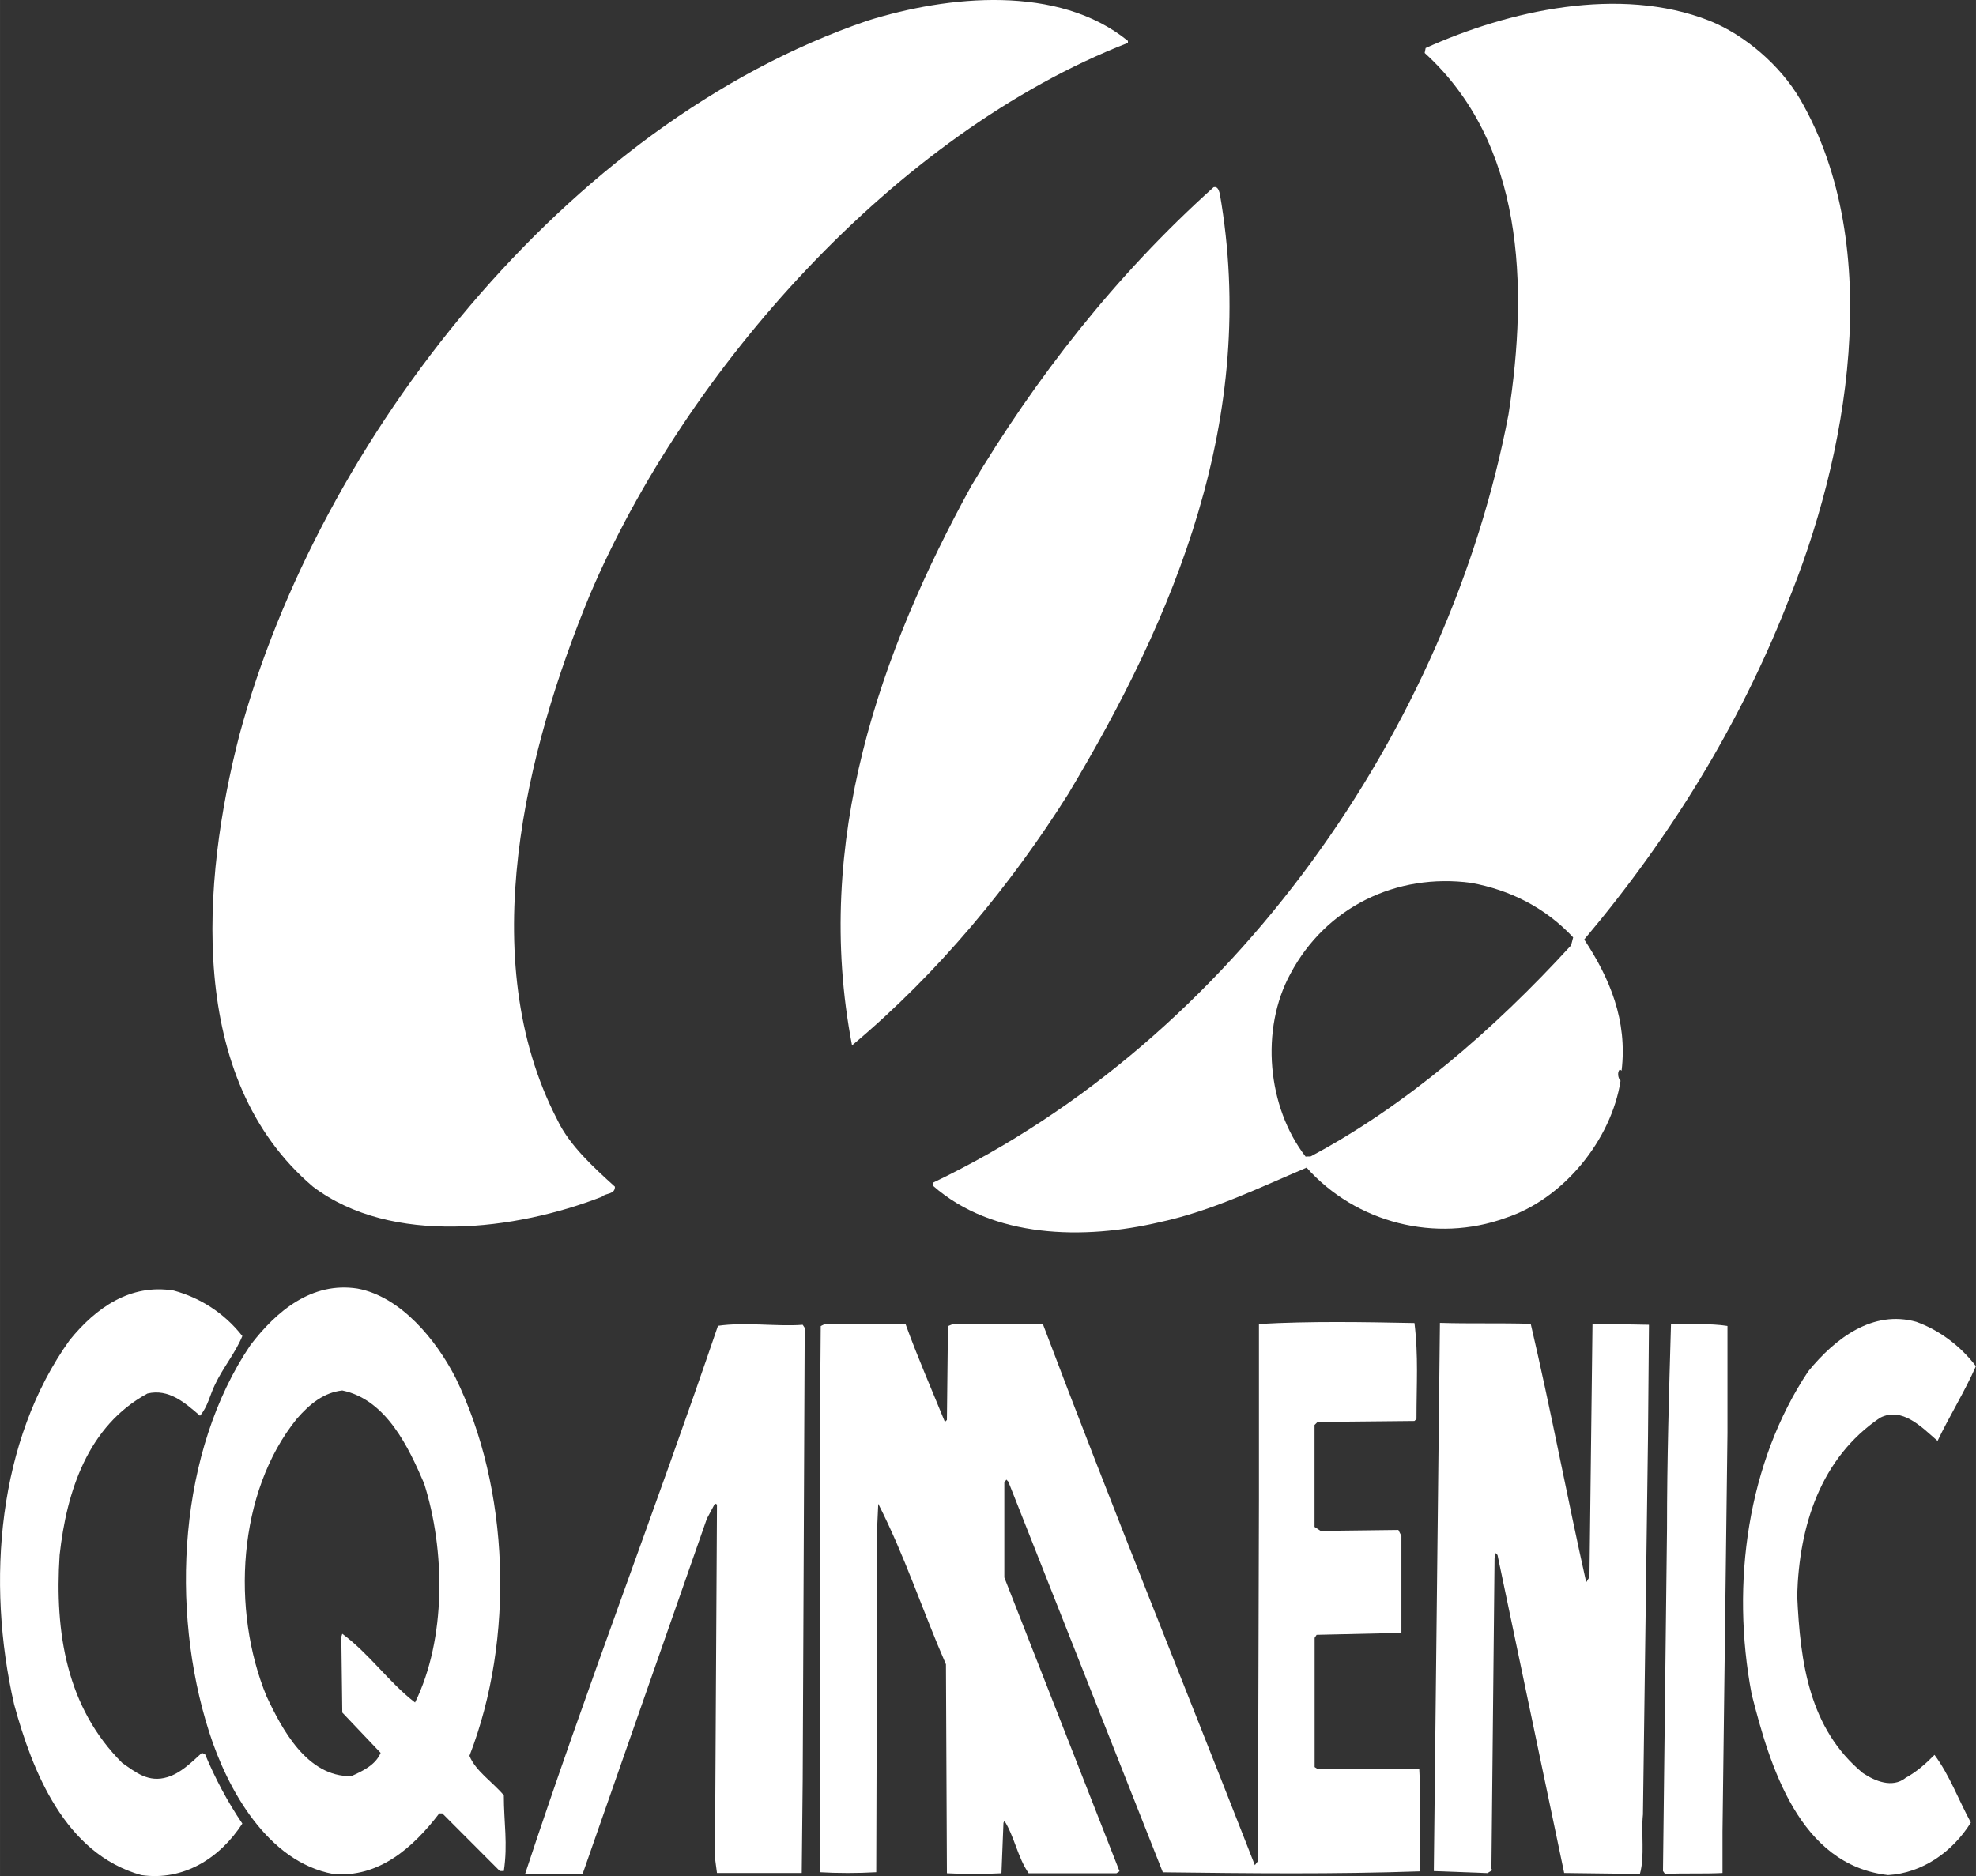 <?xml version="1.0" encoding="UTF-8"?><svg xmlns="http://www.w3.org/2000/svg" width="80mm" height="75.97mm" viewBox="0 0 226.77 215.35"><rect x="0" y="0" width="226.77" height="215.35" fill="#333333" stroke="none"/><g id="a"/><g id="b"><g id="c"><g><g><path d="M53.87,201.56c5.22-13.45,4.64-30.7-1.61-43.45-2.21-4.3-6.26-9.28-11.24-10.2-5.22-.81-9.27,2.55-12.28,6.49-8.23,12.17-9.27,30.23-4.75,44.38,2.09,6.6,6.72,14.95,14.25,16.33,5.21,.47,9.16-3.01,12.17-6.95h.35l6.6,6.61h.46c.47-3.13,0-5.56,0-8.69-1.27-1.51-3.24-2.78-3.94-4.52Zm-6.25-6.14c-3.01-2.32-5.21-5.56-8.34-7.88l-.11,.35,.11,8.69,4.4,4.63c-.58,1.4-2.09,2.1-3.36,2.67-5.09,.11-7.99-5.45-9.73-9.16-4.06-9.85-3.36-23.41,3.47-31.86,1.51-1.74,3.13-3.02,5.22-3.25,5.09,1.05,7.64,6.61,9.39,10.67,2.43,7.65,2.55,17.84-1.04,25.15Z" style="fill:#fff;"/><path d="M23.17,201.21c-1.27,1.16-2.44,2.32-3.94,2.78-2.21,.69-3.7-.58-5.21-1.63-6.38-6.37-7.76-14.94-7.18-23.86,.8-7.3,3.24-14.83,10.08-18.54,2.44-.58,4.29,1.04,6.03,2.55,.91-1.05,1.15-2.44,1.73-3.59,.93-1.97,2.32-3.59,3.13-5.56-2.09-2.66-4.86-4.4-7.88-5.22-4.98-.81-8.92,1.97-11.93,5.68C-.24,165.3-1.62,181.52,1.62,195.65c2.09,7.65,5.8,17.14,14.6,19.59,4.87,.7,9.04-1.97,11.59-5.91-1.73-2.55-3.13-5.22-4.29-7.99l-.35-.12Z" style="fill:#fff;"/><path d="M218.66,204.11c-1.51,1.16-3.47,.35-4.87-.58-6.15-5.1-7.19-12.63-7.54-20.39,.23-7.99,2.67-15.76,9.51-20.4,2.54-1.28,4.75,1.05,6.6,2.66,1.38-2.89,3.13-5.68,4.4-8.58-1.85-2.42-4.29-4.17-6.84-5.09-4.98-1.39-9.27,1.85-12.4,5.68-6.95,10.42-8.92,24.33-6.49,37.08,2.09,8.23,5.45,19.59,15.65,20.75,3.94-.23,7.41-2.67,9.5-6.03-1.39-2.55-2.44-5.45-4.17-7.77-1.04,1.05-2.08,1.97-3.36,2.66Z" style="fill:#fff;"/><path d="M162.92,203.07h-11.7l-.35-.23v-14.83l.23-.35,9.73-.22v-11.13l-.35-.69-8.92,.11-.7-.46v-11.7l.35-.35,11.12-.11,.23-.23c0-4.06,.23-7.19-.23-11.01-5.68-.11-11.94-.23-17.85,.11v20.17l-.12,41.49-.35,.46c-8.11-20.75-16.45-41.25-24.33-62.12h-10.31l-.58,.24-.12,10.77-.23,.23c-1.51-3.71-3.13-7.41-4.52-11.24h-9.27l-.46,.24-.12,15.18v47.51c1.97,.12,4.41,.12,6.49,0l.12-39.86,.11-2.43c3.02,5.91,5.09,12.28,7.77,18.43l.11,23.98c1.97,.11,4.17,.11,6.26,0l.23-5.79,.11-.23c1.16,1.85,1.51,4.17,2.78,6.02h10.08l.35-.23-13.22-33.72v-10.89l.23-.35,.23,.24,17.73,44.84c10.08,.12,19.58,.23,29.54-.11-.11-3.83,.12-7.99-.11-11.71Z" style="fill:#fff;"/><path d="M182.39,181.06l-.35,.57c-2.21-9.85-4.06-19.81-6.37-29.67-3.6-.11-6.95,0-10.42-.11l-.7,62.93,6.15,.23,.58-.35-.12-.12,.36-35.69,.11-.58,.23,.23,7.65,36.5,8.69,.11c.58-2.08,.12-4.63,.35-6.83l.58-43.34,.11-12.87-6.48-.12-.35,29.09Z" style="fill:#fff;"/><path d="M82.39,152.2c-7.18,21.09-15.18,41.82-22.13,62.91h6.6l14.26-40.78,.93-1.74,.23,.11-.23,40.56,.23,1.74h9.73l.11-10.78,.23-51.8-.23-.35c-2.89,.23-6.6-.34-9.73,.12Z" style="fill:#fff;"/><path d="M191.77,151.96c-.23,8-.46,15.53-.46,23.53l-.46,39.28,.23,.34c2.2-.11,4.4,0,6.6-.11v-4.75l.57-45.76v-12.28c-2.08-.35-4.28-.12-6.49-.24Z" style="fill:#fff;"/></g><g><path d="M35.92,136.22c9.04,6.83,23.29,4.98,33.14,1.16,.47-.47,1.51-.23,1.51-1.16-2.43-2.2-5.22-4.74-6.6-7.65-9.62-18.54-3.6-42.53,3.71-60.26,11-25.84,34.99-52.96,61.76-63.39v-.23c-7.99-6.49-20.62-5.22-29.9-2.31C64.89,14.2,36.61,50.46,27.46,84.42c-4.29,16.69-6.15,39.39,8.46,51.8Z" style="fill:#fff;"/><path d="M97.79,119.99c9.97-8.35,18.31-18.54,24.8-28.85,12.17-20.28,21.9-43.22,17.39-68.95-.12-.35-.23-.81-.7-.7-11.36,10.2-20.51,22.02-27.82,34.3-10.42,19-18.19,40.79-13.68,64.2Z" style="fill:#fff;"/><path d="M180.3,108.52c-8.92,9.74-19,18.43-29.9,24.23h-.42l-.06,1.28s.01-.01,.02-.01c5.68,6.37,14.83,8.68,22.83,5.79,6.72-2.2,12.17-9.03,13.21-15.75-.35-.35-.35-1.05-.11-1.27q.11,0,.23,.11c.69-5.77-1.37-10.62-4.26-15.01l-1.38,.02-.16,.62Z" style="fill:#fff;"/><path d="M204.98,69.59c7.07-17.04,11.47-41.14,1.62-58.18-2.31-3.94-6.37-7.41-10.42-9.03-10.31-4.06-23.06-1.16-32.57,3.13l-.11,.57c11.35,10.32,11.93,26.66,9.62,41.49-6.84,35.92-31.41,71.62-66.05,88.19v.35c6.84,6.02,17.27,6.25,26.07,4.17,5.9-1.27,11.34-3.93,16.79-6.24l.06-1.28h-.16c-4.4-5.68-5.21-14.61-1.74-20.98,4.06-7.65,12.17-11.59,20.74-10.44,4.4,.81,8.46,2.78,11.71,6.26l-.08,.31,1.38-.02s-.01-.04-.02-.06c9.96-11.82,17.73-24.57,23.17-38.24Z" style="fill:#fff;"/></g></g></g></g></svg>